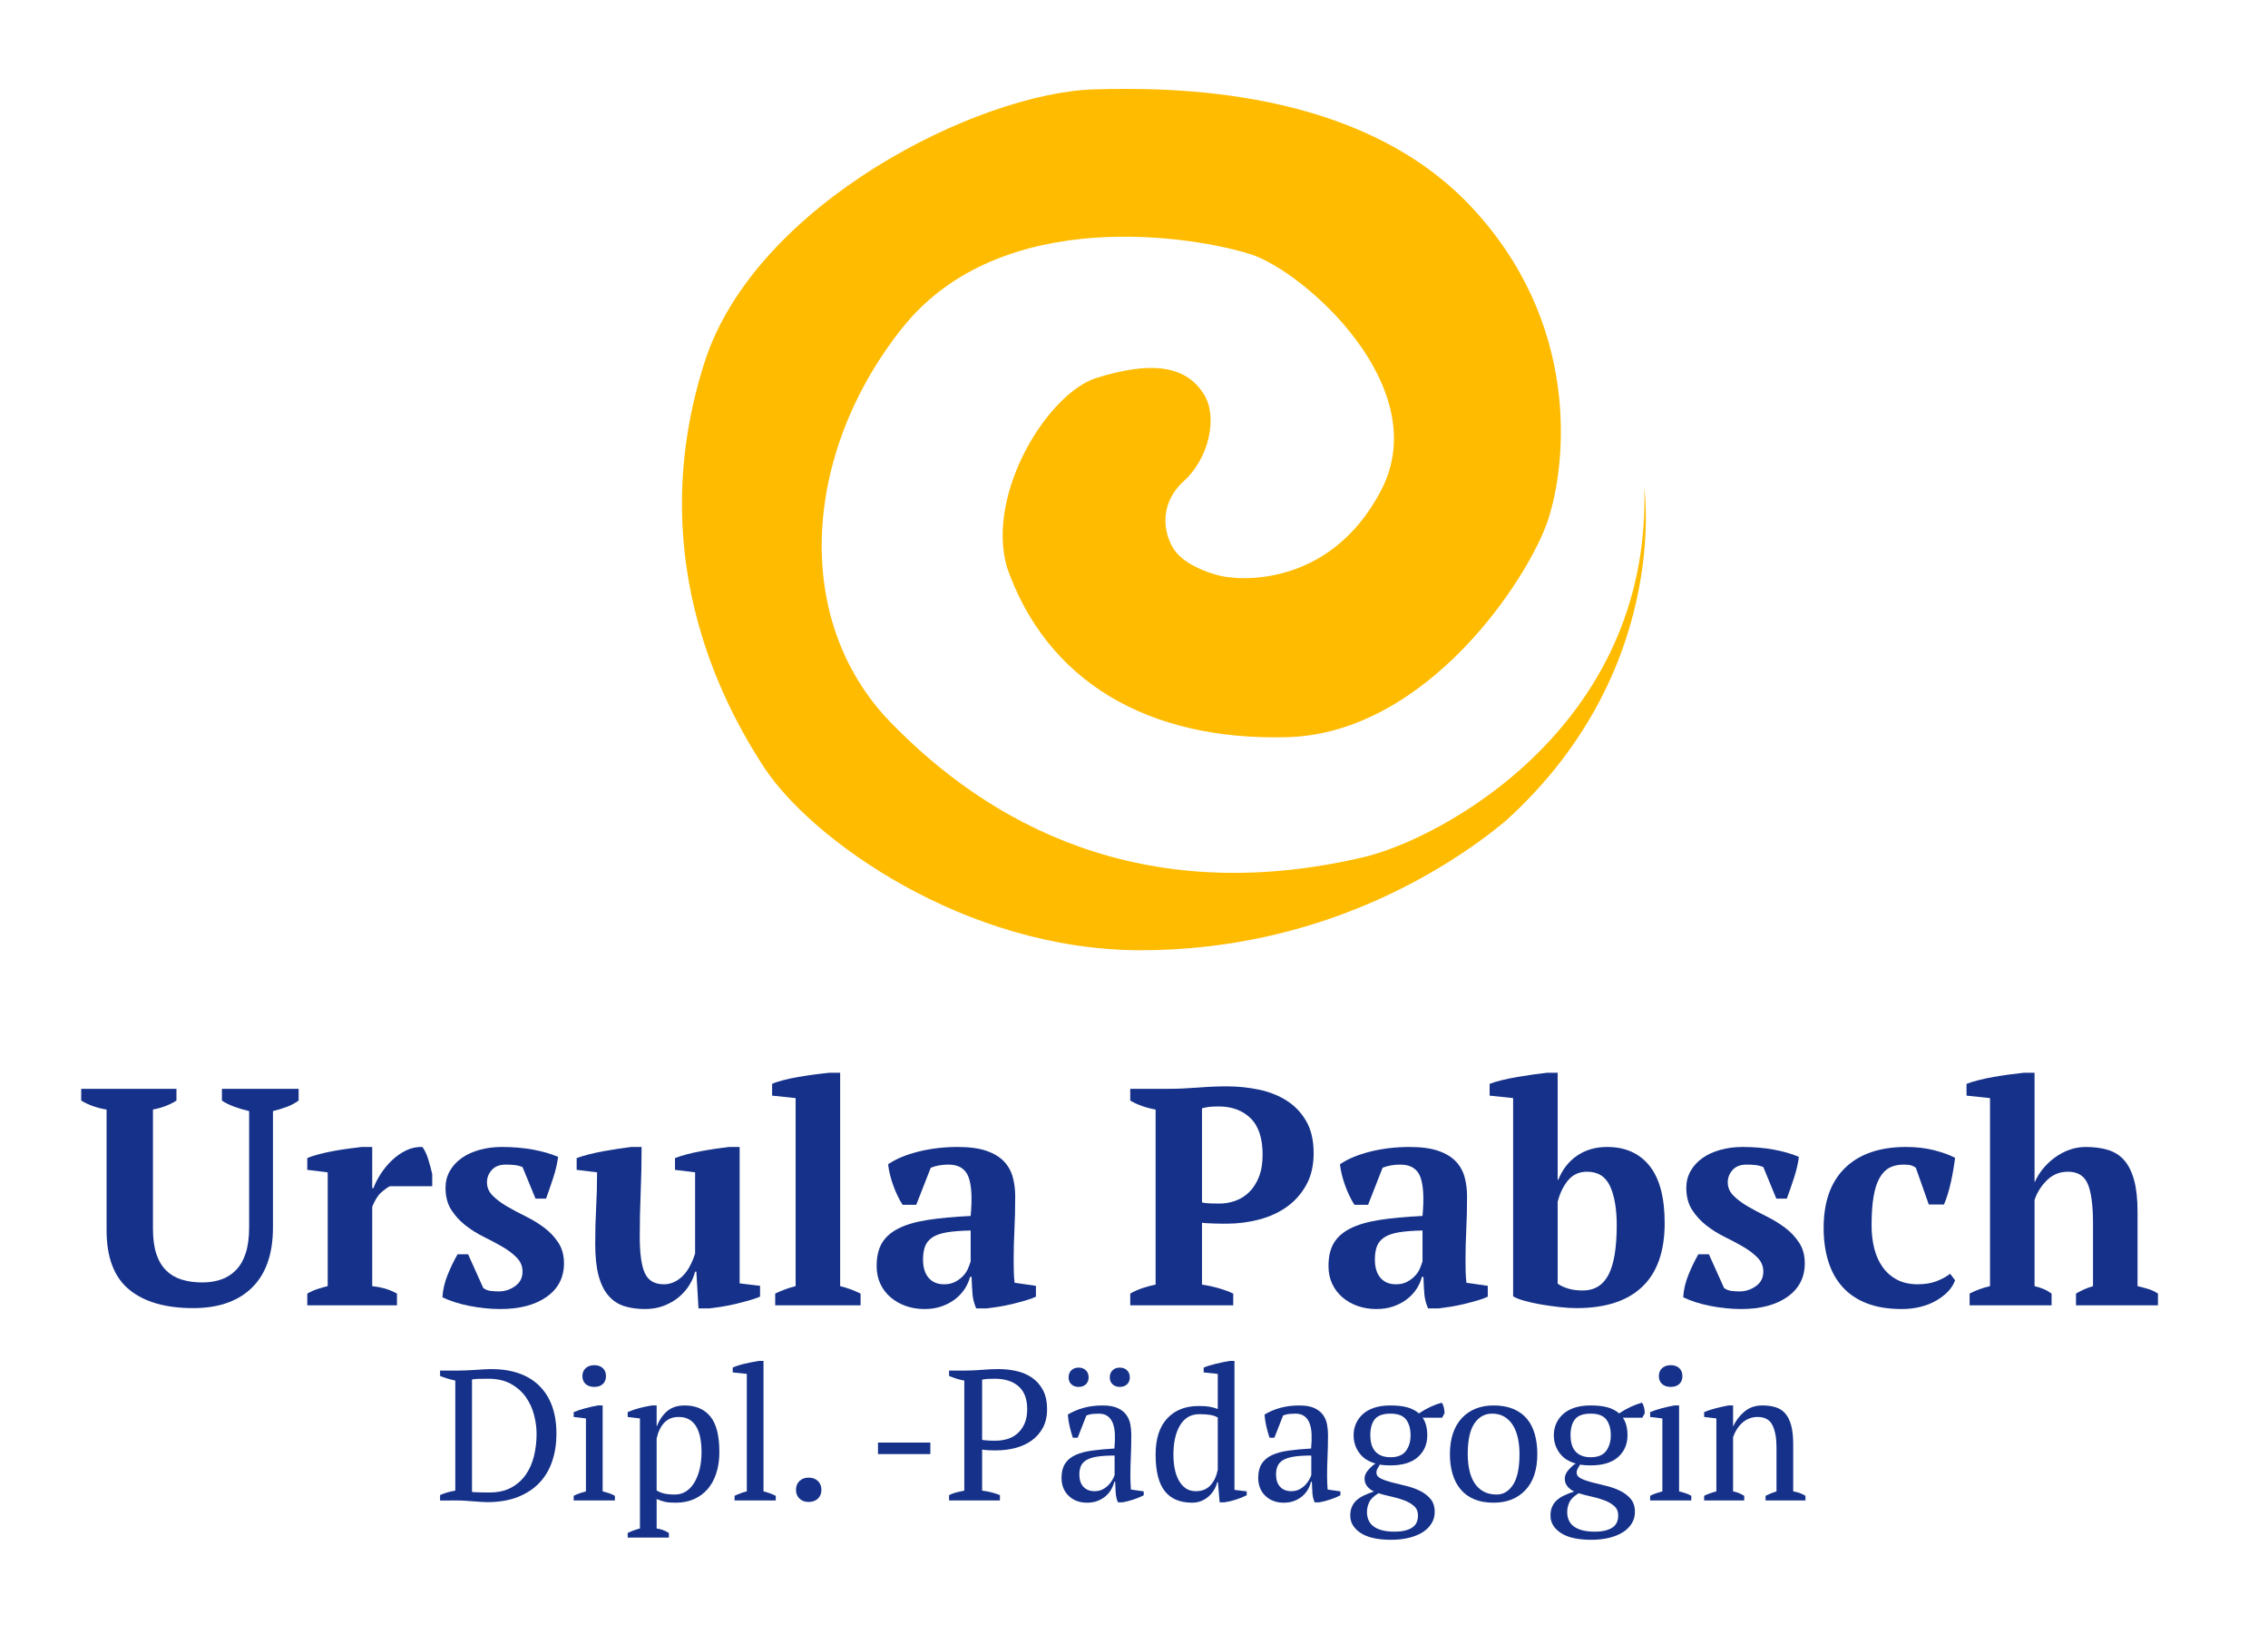 <?xml version="1.0" encoding="utf-8"?>
<!-- Generator: Adobe Illustrator 16.0.0, SVG Export Plug-In . SVG Version: 6.00 Build 0)  -->
<!DOCTYPE svg PUBLIC "-//W3C//DTD SVG 1.1//EN" "http://www.w3.org/Graphics/SVG/1.1/DTD/svg11.dtd">
<svg version="1.1" id="Ebene_1" xmlns="http://www.w3.org/2000/svg" xmlns:xlink="http://www.w3.org/1999/xlink" x="0px" y="0px"
	 width="220px" height="158.5px" viewBox="0 0 220 158.5" enable-background="new 0 0 220 158.5" xml:space="preserve">
<g>
	<path fill="#153189" d="M7.877,105.609h9.24v1.14c-0.66,0.42-1.42,0.71-2.28,0.87v11.55c0,0.98,0.11,1.8,0.33,2.46
		c0.22,0.66,0.54,1.195,0.96,1.605c0.42,0.41,0.925,0.705,1.515,0.885c0.589,0.18,1.255,0.27,1.995,0.27
		c0.66,0,1.265-0.094,1.815-0.285c0.55-0.19,1.03-0.495,1.44-0.915c0.41-0.42,0.725-0.97,0.945-1.65c0.22-0.68,0.33-1.52,0.33-2.52
		v-11.25c-0.46-0.1-0.935-0.24-1.425-0.42c-0.491-0.18-0.896-0.38-1.215-0.6v-1.14h7.44v1.14c-0.36,0.26-0.76,0.47-1.2,0.63
		c-0.44,0.16-0.87,0.29-1.29,0.39v11.28c0,2.561-0.675,4.505-2.025,5.835c-1.35,1.331-3.255,1.995-5.715,1.995
		c-2.68,0-4.75-0.6-6.21-1.8c-1.46-1.2-2.19-3.12-2.19-5.76v-11.7c-0.4-0.06-0.82-0.165-1.26-0.315c-0.44-0.15-0.84-0.334-1.2-0.555
		V105.609z"/>
	<path fill="#153189" d="M37.817,115.059c-0.24,0.12-0.521,0.321-0.84,0.602s-0.61,0.742-0.87,1.384v7.703
		c0.399,0.04,0.799,0.115,1.2,0.226c0.4,0.11,0.8,0.276,1.2,0.496v1.14h-8.7v-1.14c0.36-0.201,0.7-0.352,1.02-0.452
		c0.32-0.101,0.64-0.191,0.96-0.272V113.71l-1.98-0.242v-1.14c0.32-0.14,0.715-0.27,1.185-0.39c0.47-0.12,0.955-0.225,1.455-0.315
		c0.5-0.09,0.985-0.165,1.455-0.225c0.47-0.06,0.865-0.11,1.185-0.15h1.02v3.99h0.12c0.16-0.439,0.395-0.9,0.705-1.38
		s0.675-0.92,1.095-1.32s0.88-0.72,1.38-0.96c0.5-0.24,1.02-0.35,1.56-0.33c0.22,0.28,0.41,0.675,0.57,1.185
		c0.16,0.51,0.29,0.995,0.39,1.455v1.17H37.817z"/>
	<path fill="#153189" d="M50.687,123.339c0-0.52-0.185-0.97-0.555-1.35c-0.37-0.379-0.83-0.729-1.38-1.05
		c-0.55-0.32-1.15-0.64-1.8-0.96s-1.25-0.695-1.8-1.125c-0.55-0.43-1.01-0.935-1.38-1.515c-0.371-0.58-0.555-1.29-0.555-2.13
		c0-0.6,0.14-1.145,0.42-1.635c0.28-0.49,0.66-0.904,1.14-1.245c0.48-0.34,1.055-0.605,1.725-0.795
		c0.67-0.189,1.395-0.285,2.175-0.285c1.08,0,2.085,0.085,3.015,0.255s1.745,0.405,2.445,0.705c-0.08,0.64-0.24,1.325-0.48,2.055
		c-0.24,0.73-0.47,1.395-0.69,1.995h-1.02l-1.26-3.06c-0.24-0.1-0.49-0.165-0.75-0.195c-0.26-0.03-0.55-0.045-0.87-0.045
		c-0.6,0-1.055,0.175-1.365,0.525c-0.31,0.35-0.465,0.745-0.465,1.185c0,0.5,0.185,0.935,0.555,1.305
		c0.37,0.37,0.83,0.715,1.38,1.035c0.55,0.32,1.15,0.641,1.8,0.96c0.65,0.32,1.25,0.686,1.8,1.095c0.55,0.41,1.01,0.895,1.38,1.455
		c0.37,0.56,0.555,1.23,0.555,2.01c0,1.38-0.561,2.465-1.68,3.255c-1.12,0.791-2.62,1.185-4.5,1.185c-0.96,0-1.95-0.1-2.97-0.3
		c-1.02-0.2-1.9-0.48-2.64-0.84c0.04-0.72,0.21-1.45,0.51-2.19c0.3-0.739,0.62-1.399,0.96-1.98h1.02l1.47,3.27
		c0.22,0.161,0.465,0.255,0.735,0.285s0.525,0.045,0.765,0.045c0.58,0,1.11-0.169,1.59-0.51
		C50.447,124.409,50.687,123.939,50.687,123.339z"/>
	<path fill="#153189" d="M57.737,120.655c0-1.263,0.03-2.435,0.09-3.518c0.06-1.082,0.09-2.225,0.09-3.428l-1.98-0.241v-1.14
		c0.32-0.12,0.715-0.24,1.185-0.36c0.47-0.12,0.955-0.225,1.455-0.315c0.5-0.09,0.985-0.169,1.455-0.24
		c0.47-0.07,0.865-0.125,1.185-0.165h1.02c0,1.5-0.03,2.975-0.09,4.425c-0.06,1.45-0.09,2.875-0.09,4.275
		c0,1.64,0.165,2.82,0.495,3.54c0.33,0.72,0.945,1.08,1.845,1.08c0.62,0,1.195-0.235,1.725-0.707
		c0.53-0.471,0.964-1.228,1.305-2.271v-7.881l-1.95-0.241v-1.14c0.3-0.12,0.675-0.24,1.125-0.36c0.45-0.12,0.919-0.225,1.41-0.315
		s0.975-0.169,1.455-0.24c0.48-0.07,0.9-0.125,1.26-0.165h1.02v13.23l1.98,0.24v1.05c-0.28,0.12-0.63,0.24-1.05,0.36
		c-0.42,0.12-0.86,0.235-1.32,0.345c-0.46,0.11-0.915,0.199-1.365,0.27c-0.45,0.07-0.855,0.125-1.215,0.165h-1.02l-0.21-3.57h-0.12
		c-0.1,0.42-0.28,0.845-0.54,1.275c-0.26,0.431-0.595,0.82-1.005,1.17c-0.41,0.351-0.895,0.635-1.455,0.855
		c-0.56,0.22-1.18,0.33-1.86,0.33c-0.76,0-1.435-0.096-2.025-0.285c-0.59-0.19-1.095-0.526-1.515-1.007s-0.74-1.127-0.96-1.939
		C57.847,122.925,57.737,121.898,57.737,120.655z"/>
	<path fill="#153189" d="M83.477,126.609h-8.28v-1.14c0.66-0.32,1.32-0.562,1.98-0.722V106.51l-2.28-0.241v-1.14
		c0.26-0.12,0.62-0.24,1.08-0.36c0.46-0.12,0.955-0.225,1.485-0.315c0.53-0.09,1.06-0.17,1.59-0.24
		c0.529-0.07,1.005-0.125,1.425-0.165h1.02v20.699c0.66,0.16,1.32,0.401,1.98,0.721V126.609z"/>
	<path fill="#153189" d="M98.326,122.259c0,0.44,0.004,0.82,0.015,1.14c0.01,0.32,0.035,0.66,0.075,1.02l2.07,0.3v1.05
		c-0.24,0.12-0.565,0.24-0.975,0.36c-0.41,0.12-0.84,0.235-1.29,0.345c-0.45,0.11-0.896,0.199-1.335,0.27
		c-0.44,0.07-0.83,0.125-1.17,0.165h-1.02c-0.2-0.459-0.32-0.919-0.36-1.38c-0.04-0.46-0.07-1.02-0.09-1.68h-0.15
		c-0.101,0.4-0.27,0.785-0.51,1.155c-0.24,0.37-0.545,0.7-0.915,0.99c-0.37,0.291-0.805,0.525-1.305,0.705
		c-0.5,0.18-1.061,0.27-1.68,0.27c-0.66,0-1.271-0.1-1.83-0.3c-0.56-0.2-1.05-0.48-1.47-0.84c-0.42-0.36-0.75-0.795-0.99-1.305
		c-0.24-0.51-0.36-1.085-0.36-1.725c0-0.9,0.169-1.64,0.51-2.22c0.34-0.58,0.875-1.055,1.605-1.425c0.73-0.37,1.67-0.645,2.82-0.825
		c1.15-0.18,2.545-0.31,4.185-0.39c0.16-1.72,0.09-2.98-0.21-3.78c-0.3-0.799-0.95-1.2-1.95-1.2c-0.62,0-1.19,0.1-1.71,0.3
		l-1.41,3.6h-1.32c-0.16-0.24-0.315-0.515-0.465-0.825c-0.15-0.31-0.291-0.64-0.42-0.99c-0.13-0.35-0.24-0.705-0.33-1.065
		c-0.09-0.36-0.155-0.71-0.195-1.05c0.76-0.52,1.74-0.93,2.94-1.23c1.2-0.3,2.47-0.45,3.81-0.45c1.14,0,2.07,0.125,2.79,0.375
		c0.72,0.25,1.285,0.59,1.695,1.02c0.41,0.43,0.695,0.935,0.855,1.515c0.16,0.581,0.24,1.2,0.24,1.86c0,1.2-0.025,2.285-0.075,3.255
		C98.351,120.244,98.326,121.239,98.326,122.259z M91.576,124.569c0.42,0,0.78-0.08,1.08-0.24c0.3-0.16,0.555-0.35,0.765-0.57
		c0.21-0.22,0.37-0.46,0.48-0.72s0.195-0.49,0.255-0.69v-3c-0.94,0.02-1.71,0.08-2.31,0.18c-0.6,0.101-1.07,0.266-1.41,0.495
		c-0.34,0.23-0.575,0.521-0.705,0.87c-0.13,0.35-0.195,0.775-0.195,1.275c0,0.76,0.18,1.35,0.54,1.77S90.936,124.569,91.576,124.569
		z"/>
	<path fill="#153189" d="M116.596,124.599c0.54,0.08,1.075,0.195,1.605,0.345c0.53,0.15,1.005,0.325,1.425,0.525v1.14h-9.99v-1.14
		c0.379-0.22,0.785-0.4,1.215-0.54c0.43-0.14,0.845-0.25,1.245-0.33v-16.98c-0.46-0.08-0.9-0.195-1.32-0.345
		c-0.42-0.15-0.8-0.325-1.14-0.525v-1.14h3.78c0.8,0,1.715-0.04,2.745-0.12c1.03-0.08,1.975-0.12,2.835-0.12
		c1.06,0,2.095,0.105,3.105,0.315c1.01,0.21,1.91,0.565,2.7,1.065c0.79,0.5,1.425,1.165,1.905,1.995
		c0.48,0.831,0.72,1.865,0.72,3.105c0,1.18-0.235,2.2-0.705,3.06c-0.47,0.86-1.095,1.57-1.875,2.13c-0.78,0.56-1.68,0.975-2.7,1.245
		s-2.07,0.405-3.15,0.405c-0.1,0-0.26,0-0.48,0c-0.22,0-0.455-0.005-0.705-0.015c-0.25-0.01-0.49-0.02-0.72-0.03
		c-0.23-0.01-0.396-0.025-0.495-0.045V124.599z M118.216,107.319c-0.4,0-0.715,0.015-0.945,0.045
		c-0.23,0.03-0.455,0.075-0.675,0.135v9.12c0.18,0.06,0.45,0.095,0.81,0.105c0.36,0.01,0.649,0.015,0.87,0.015
		c0.54,0,1.06-0.09,1.56-0.27c0.5-0.18,0.945-0.459,1.335-0.84c0.39-0.38,0.705-0.87,0.945-1.47c0.24-0.6,0.36-1.32,0.36-2.16
		c0-1.6-0.39-2.78-1.17-3.54C120.526,107.699,119.495,107.319,118.216,107.319z"/>
	<path fill="#153189" d="M142.156,122.259c0,0.44,0.004,0.82,0.015,1.14c0.01,0.32,0.035,0.66,0.075,1.02l2.07,0.3v1.05
		c-0.24,0.12-0.565,0.24-0.975,0.36c-0.41,0.12-0.84,0.235-1.29,0.345c-0.45,0.11-0.896,0.199-1.335,0.27
		c-0.44,0.07-0.83,0.125-1.17,0.165h-1.02c-0.2-0.459-0.32-0.919-0.36-1.38c-0.04-0.46-0.07-1.02-0.09-1.68h-0.15
		c-0.101,0.4-0.27,0.785-0.51,1.155c-0.24,0.37-0.545,0.7-0.915,0.99c-0.37,0.291-0.805,0.525-1.305,0.705
		c-0.5,0.18-1.061,0.27-1.68,0.27c-0.66,0-1.271-0.1-1.83-0.3c-0.56-0.2-1.05-0.48-1.47-0.84c-0.42-0.36-0.75-0.795-0.99-1.305
		c-0.24-0.51-0.36-1.085-0.36-1.725c0-0.9,0.169-1.64,0.51-2.22c0.34-0.58,0.875-1.055,1.605-1.425c0.73-0.37,1.67-0.645,2.82-0.825
		c1.15-0.18,2.545-0.31,4.185-0.39c0.16-1.72,0.09-2.98-0.21-3.78c-0.3-0.799-0.95-1.2-1.95-1.2c-0.62,0-1.19,0.1-1.71,0.3
		l-1.41,3.6h-1.32c-0.16-0.24-0.315-0.515-0.465-0.825c-0.15-0.31-0.291-0.64-0.42-0.99c-0.13-0.35-0.24-0.705-0.33-1.065
		c-0.09-0.36-0.155-0.71-0.195-1.05c0.76-0.52,1.74-0.93,2.94-1.23c1.2-0.3,2.47-0.45,3.81-0.45c1.14,0,2.07,0.125,2.79,0.375
		c0.72,0.25,1.285,0.59,1.695,1.02c0.41,0.43,0.695,0.935,0.855,1.515c0.16,0.581,0.24,1.2,0.24,1.86c0,1.2-0.025,2.285-0.075,3.255
		C142.181,120.244,142.156,121.239,142.156,122.259z M135.406,124.569c0.42,0,0.78-0.08,1.08-0.24c0.3-0.16,0.555-0.35,0.765-0.57
		c0.21-0.22,0.37-0.46,0.48-0.72s0.195-0.49,0.255-0.69v-3c-0.94,0.02-1.71,0.08-2.31,0.18c-0.6,0.101-1.07,0.266-1.41,0.495
		c-0.34,0.23-0.575,0.521-0.705,0.87c-0.13,0.35-0.195,0.775-0.195,1.275c0,0.76,0.18,1.35,0.54,1.77
		S134.766,124.569,135.406,124.569z"/>
	<path fill="#153189" d="M146.776,106.509l-2.28-0.24v-1.14c0.3-0.12,0.695-0.24,1.185-0.36c0.49-0.12,1-0.225,1.53-0.315
		c0.53-0.09,1.05-0.17,1.56-0.24c0.51-0.07,0.945-0.125,1.305-0.165h1.02v10.38h0.06c0.4-1,1.01-1.78,1.83-2.34
		c0.82-0.56,1.79-0.84,2.91-0.84c1.76,0,3.13,0.61,4.11,1.83c0.979,1.22,1.47,3.07,1.47,5.55c0,2.74-0.725,4.8-2.175,6.18
		c-1.451,1.38-3.575,2.07-6.375,2.07c-0.5,0-1.061-0.035-1.68-0.105c-0.62-0.071-1.22-0.156-1.8-0.255
		c-0.581-0.101-1.115-0.22-1.605-0.361c-0.491-0.14-0.845-0.28-1.065-0.421V106.509z M153.946,113.649
		c-0.76,0-1.37,0.275-1.83,0.825c-0.46,0.55-0.8,1.245-1.02,2.085v7.95c0.28,0.2,0.625,0.36,1.035,0.48
		c0.41,0.12,0.875,0.18,1.395,0.18c1.14,0,1.975-0.51,2.505-1.53c0.53-1.02,0.795-2.62,0.795-4.8c0-1.58-0.215-2.84-0.645-3.78
		C155.751,114.119,155.006,113.649,153.946,113.649z"/>
	<path fill="#153189" d="M171.046,123.339c0-0.52-0.185-0.97-0.555-1.35c-0.37-0.379-0.83-0.729-1.38-1.05
		c-0.55-0.32-1.15-0.64-1.8-0.96s-1.25-0.695-1.8-1.125c-0.55-0.43-1.01-0.935-1.38-1.515c-0.371-0.58-0.555-1.29-0.555-2.13
		c0-0.6,0.14-1.145,0.42-1.635c0.28-0.49,0.66-0.904,1.14-1.245c0.48-0.34,1.055-0.605,1.725-0.795
		c0.67-0.189,1.395-0.285,2.175-0.285c1.08,0,2.085,0.085,3.015,0.255s1.745,0.405,2.445,0.705c-0.08,0.64-0.24,1.325-0.48,2.055
		c-0.24,0.73-0.47,1.395-0.69,1.995h-1.02l-1.26-3.06c-0.24-0.1-0.49-0.165-0.75-0.195c-0.26-0.03-0.55-0.045-0.87-0.045
		c-0.6,0-1.055,0.175-1.365,0.525c-0.31,0.35-0.465,0.745-0.465,1.185c0,0.5,0.185,0.935,0.555,1.305
		c0.37,0.37,0.83,0.715,1.38,1.035c0.55,0.32,1.15,0.641,1.8,0.96c0.65,0.32,1.25,0.686,1.8,1.095c0.55,0.41,1.01,0.895,1.38,1.455
		c0.37,0.56,0.555,1.23,0.555,2.01c0,1.38-0.561,2.465-1.68,3.255c-1.12,0.791-2.62,1.185-4.5,1.185c-0.96,0-1.95-0.1-2.97-0.3
		c-1.02-0.2-1.9-0.48-2.64-0.84c0.04-0.72,0.21-1.45,0.51-2.19c0.3-0.739,0.62-1.399,0.96-1.98h1.02l1.47,3.27
		c0.22,0.161,0.465,0.255,0.735,0.285s0.525,0.045,0.765,0.045c0.58,0,1.11-0.169,1.59-0.51
		C170.806,124.409,171.046,123.939,171.046,123.339z"/>
	<path fill="#153189" d="M189.646,124.179c-0.14,0.4-0.371,0.765-0.69,1.095c-0.32,0.33-0.705,0.625-1.155,0.885
		c-0.45,0.26-0.96,0.46-1.53,0.6c-0.57,0.14-1.166,0.21-1.785,0.21c-1.32,0-2.456-0.185-3.405-0.555
		c-0.95-0.37-1.735-0.9-2.355-1.59s-1.08-1.52-1.38-2.49c-0.3-0.97-0.45-2.045-0.45-3.225c0-2.54,0.694-4.485,2.085-5.835
		c1.39-1.35,3.365-2.025,5.925-2.025c0.98,0,1.88,0.105,2.7,0.315c0.82,0.21,1.5,0.455,2.04,0.735
		c-0.041,0.34-0.095,0.715-0.165,1.125c-0.07,0.41-0.15,0.82-0.24,1.23c-0.09,0.41-0.195,0.81-0.315,1.2
		c-0.12,0.39-0.24,0.715-0.36,0.975h-1.47l-1.26-3.57c-0.14-0.1-0.29-0.175-0.45-0.225c-0.16-0.049-0.4-0.075-0.72-0.075
		c-0.521,0-0.971,0.095-1.35,0.285c-0.38,0.19-0.705,0.516-0.975,0.975c-0.27,0.46-0.47,1.07-0.6,1.83
		c-0.13,0.76-0.195,1.7-0.195,2.82c0,0.82,0.09,1.575,0.27,2.265c0.18,0.69,0.455,1.29,0.825,1.8c0.37,0.51,0.835,0.91,1.395,1.2
		c0.56,0.29,1.22,0.435,1.98,0.435c0.7,0,1.31-0.1,1.83-0.3c0.52-0.2,0.96-0.44,1.32-0.72L189.646,124.179z"/>
	<path fill="#153189" d="M209.326,126.609h-7.95v-1.14c0.24-0.14,0.49-0.271,0.75-0.391c0.26-0.12,0.56-0.231,0.9-0.331v-6.076
		c0-1.724-0.165-2.992-0.495-3.804s-0.975-1.218-1.935-1.218c-0.8,0-1.48,0.276-2.04,0.827s-0.96,1.188-1.2,1.91v8.361
		c0.319,0.081,0.604,0.17,0.855,0.271c0.25,0.1,0.515,0.25,0.795,0.451v1.14h-7.95v-1.14c0.62-0.32,1.28-0.562,1.98-0.722V106.51
		l-2.28-0.241v-1.14c0.3-0.12,0.685-0.24,1.155-0.36c0.47-0.12,0.965-0.225,1.485-0.315c0.52-0.09,1.04-0.17,1.56-0.24
		c0.52-0.07,0.979-0.125,1.38-0.165h1.02v10.59h0.03c0.2-0.459,0.47-0.895,0.81-1.305c0.34-0.41,0.725-0.77,1.155-1.08
		c0.43-0.31,0.895-0.555,1.395-0.735c0.5-0.18,1.03-0.27,1.59-0.27c0.8,0,1.515,0.096,2.145,0.286
		c0.63,0.19,1.155,0.526,1.575,1.007c0.42,0.481,0.74,1.127,0.96,1.939s0.33,1.839,0.33,3.081v7.186c0.34,0.08,0.68,0.17,1.02,0.271
		c0.34,0.1,0.66,0.25,0.96,0.451V126.609z"/>
</g>
<g>
	<path fill="#153189" d="M42.689,145.536v-0.522c0.42-0.191,0.912-0.335,1.476-0.432v-10.674c-0.276-0.06-0.54-0.129-0.792-0.207
		s-0.48-0.159-0.684-0.243v-0.521h1.836c0.204,0,0.444-0.006,0.72-0.019c0.276-0.012,0.561-0.026,0.855-0.045
		c0.294-0.018,0.576-0.036,0.846-0.054c0.27-0.019,0.495-0.027,0.675-0.027c2.04,0,3.609,0.546,4.707,1.638
		c1.098,1.093,1.647,2.641,1.647,4.645c0,0.948-0.135,1.827-0.405,2.637c-0.27,0.811-0.681,1.51-1.233,2.098
		c-0.552,0.588-1.251,1.05-2.097,1.386c-0.846,0.336-1.845,0.504-2.997,0.504c-0.18,0-0.384-0.009-0.612-0.027
		c-0.228-0.018-0.468-0.036-0.72-0.054s-0.507-0.036-0.765-0.054c-0.258-0.019-0.501-0.027-0.729-0.027H42.689z M47.369,133.729
		c-0.312,0-0.612,0.003-0.9,0.009c-0.288,0.006-0.516,0.026-0.684,0.062v10.908c0.06,0.013,0.168,0.021,0.324,0.027
		s0.324,0.012,0.504,0.018c0.18,0.007,0.351,0.009,0.513,0.009s0.279,0,0.351,0c0.828,0,1.53-0.155,2.106-0.468
		c0.576-0.312,1.047-0.729,1.413-1.251c0.366-0.521,0.633-1.125,0.801-1.809c0.168-0.685,0.252-1.404,0.252-2.16
		c0-0.588-0.081-1.197-0.243-1.827c-0.162-0.63-0.426-1.206-0.792-1.728c-0.366-0.522-0.849-0.951-1.449-1.287
		S48.233,133.729,47.369,133.729z"/>
	<path fill="#153189" d="M59.645,145.536h-3.996v-0.45c0.18-0.096,0.366-0.177,0.558-0.243c0.192-0.065,0.402-0.129,0.63-0.188
		v-7.074l-1.188-0.144v-0.469c0.348-0.144,0.726-0.27,1.134-0.378c0.408-0.107,0.816-0.197,1.224-0.27h0.45v8.334
		c0.24,0.06,0.456,0.123,0.648,0.188c0.192,0.066,0.372,0.147,0.54,0.243V145.536z M56.495,133.477c0-0.324,0.105-0.582,0.315-0.774
		c0.21-0.191,0.489-0.288,0.837-0.288s0.624,0.097,0.828,0.288c0.204,0.192,0.306,0.45,0.306,0.774c0,0.323-0.102,0.579-0.306,0.765
		c-0.204,0.187-0.48,0.279-0.828,0.279s-0.627-0.093-0.837-0.279C56.6,134.056,56.495,133.8,56.495,133.477z"/>
	<path fill="#153189" d="M64.883,149.136h-3.996v-0.449c0.408-0.192,0.804-0.337,1.188-0.433V137.58l-1.188-0.144v-0.469
		c0.384-0.168,0.777-0.303,1.179-0.404c0.402-0.103,0.795-0.184,1.179-0.243h0.45v2.016h0.018c0.24-0.611,0.576-1.101,1.008-1.467
		s0.996-0.549,1.692-0.549c1.068,0,1.896,0.354,2.484,1.062s0.882,1.86,0.882,3.456c0,0.756-0.099,1.44-0.297,2.052
		c-0.198,0.612-0.48,1.129-0.846,1.549c-0.366,0.42-0.81,0.744-1.332,0.972s-1.101,0.342-1.737,0.342
		c-0.444,0-0.792-0.026-1.044-0.081c-0.252-0.054-0.528-0.146-0.828-0.278v2.861c0.191,0.024,0.384,0.069,0.576,0.135
		c0.192,0.066,0.396,0.165,0.612,0.298V149.136z M65.836,137.437c-0.588,0-1.056,0.186-1.404,0.558s-0.594,0.882-0.738,1.53v5.04
		c0.216,0.132,0.459,0.23,0.729,0.297c0.27,0.065,0.621,0.099,1.053,0.099c0.396,0,0.753-0.102,1.071-0.306
		c0.317-0.204,0.587-0.492,0.81-0.864s0.393-0.807,0.513-1.305c0.12-0.498,0.18-1.047,0.18-1.647c0-0.491-0.039-0.944-0.117-1.358
		s-0.204-0.774-0.378-1.08c-0.174-0.307-0.402-0.543-0.684-0.711C66.589,137.521,66.245,137.437,65.836,137.437z"/>
	<path fill="#153189" d="M75.25,145.536h-3.996v-0.45c0.396-0.191,0.792-0.336,1.188-0.432V133.26l-1.368-0.144v-0.468
		c0.312-0.145,0.702-0.271,1.17-0.378c0.468-0.108,0.924-0.198,1.368-0.271h0.45v12.654c0.396,0.096,0.792,0.24,1.188,0.432V145.536
		z"/>
	<path fill="#153189" d="M77.212,144.51c0-0.359,0.114-0.647,0.342-0.863c0.228-0.217,0.522-0.324,0.882-0.324
		c0.372,0,0.672,0.107,0.9,0.324c0.228,0.216,0.342,0.504,0.342,0.863c0,0.349-0.114,0.63-0.342,0.847
		c-0.228,0.216-0.528,0.323-0.9,0.323c-0.36,0-0.654-0.107-0.882-0.323C77.327,145.14,77.212,144.858,77.212,144.51z"/>
	<path fill="#153189" d="M85.168,139.92h5.076v1.116h-5.076V139.92z"/>
	<path fill="#153189" d="M95.267,144.582c0.324,0.036,0.63,0.093,0.918,0.171s0.558,0.165,0.81,0.261v0.522h-4.932v-0.522
		c0.24-0.119,0.486-0.209,0.738-0.27c0.252-0.06,0.498-0.114,0.738-0.162v-10.674c-0.276-0.048-0.534-0.111-0.774-0.189
		c-0.24-0.077-0.474-0.164-0.702-0.261v-0.521h1.62c0.479,0,1.002-0.024,1.566-0.072s1.104-0.072,1.62-0.072
		c0.588,0,1.164,0.063,1.728,0.189c0.564,0.126,1.064,0.339,1.503,0.639c0.438,0.3,0.792,0.699,1.062,1.197s0.405,1.119,0.405,1.862
		c0,0.709-0.138,1.314-0.414,1.818s-0.645,0.918-1.107,1.242s-0.987,0.561-1.575,0.711c-0.588,0.15-1.194,0.225-1.818,0.225
		c-0.06,0-0.153,0-0.279,0s-0.261-0.003-0.405-0.009c-0.144-0.006-0.282-0.015-0.414-0.027c-0.132-0.012-0.228-0.023-0.288-0.035
		V144.582z M96.491,133.729c-0.288,0-0.522,0.006-0.702,0.018s-0.354,0.036-0.522,0.072v5.832c0.06,0.024,0.147,0.039,0.261,0.045
		c0.114,0.006,0.234,0.015,0.36,0.026c0.126,0.013,0.249,0.019,0.369,0.019s0.216,0,0.288,0c0.42,0,0.816-0.057,1.188-0.171
		s0.699-0.297,0.981-0.549s0.507-0.57,0.675-0.954c0.168-0.384,0.252-0.847,0.252-1.387c0-0.983-0.279-1.722-0.837-2.214
		C98.246,133.975,97.474,133.729,96.491,133.729z"/>
	<path fill="#153189" d="M109.648,143.178c0,0.265,0.006,0.492,0.018,0.685c0.012,0.192,0.024,0.396,0.036,0.612l1.242,0.18v0.378
		c-0.3,0.156-0.633,0.294-0.999,0.414c-0.366,0.12-0.717,0.21-1.053,0.27h-0.45c-0.12-0.275-0.192-0.578-0.216-0.908
		c-0.024-0.33-0.042-0.693-0.054-1.09h-0.09c-0.048,0.24-0.141,0.483-0.279,0.729c-0.138,0.246-0.318,0.465-0.54,0.657
		c-0.222,0.191-0.483,0.348-0.783,0.468s-0.642,0.18-1.026,0.18c-0.732,0-1.329-0.222-1.791-0.666
		c-0.462-0.443-0.693-1.025-0.693-1.746c0-0.552,0.111-1.005,0.333-1.358c0.222-0.354,0.549-0.633,0.981-0.837
		s0.966-0.352,1.602-0.441c0.636-0.09,1.374-0.159,2.214-0.207c0.048-0.516,0.063-0.981,0.045-1.395
		c-0.018-0.414-0.084-0.769-0.198-1.062c-0.114-0.294-0.282-0.521-0.504-0.684s-0.513-0.243-0.873-0.243
		c-0.168,0-0.357,0.009-0.567,0.026c-0.21,0.019-0.417,0.069-0.621,0.153l-0.846,2.16h-0.468c-0.12-0.36-0.225-0.731-0.315-1.116
		c-0.09-0.384-0.147-0.762-0.171-1.134c0.456-0.276,0.963-0.492,1.521-0.648c0.558-0.155,1.179-0.233,1.863-0.233
		c0.612,0,1.101,0.087,1.467,0.261c0.366,0.174,0.645,0.399,0.837,0.675c0.192,0.276,0.318,0.582,0.378,0.918s0.09,0.673,0.09,1.009
		c0,0.72-0.016,1.412-0.045,2.078S109.648,142.566,109.648,143.178z M103.655,133.603c0-0.288,0.09-0.52,0.27-0.693
		c0.18-0.174,0.414-0.261,0.702-0.261s0.522,0.087,0.702,0.261s0.27,0.405,0.27,0.693c0,0.275-0.09,0.498-0.27,0.666
		s-0.414,0.252-0.702,0.252s-0.522-0.084-0.702-0.252C103.745,134.101,103.655,133.878,103.655,133.603z M106.174,144.636
		c0.3,0,0.564-0.06,0.792-0.18c0.228-0.12,0.419-0.264,0.576-0.432c0.156-0.168,0.282-0.339,0.378-0.514
		c0.096-0.174,0.162-0.32,0.198-0.44v-1.891c-0.696,0-1.266,0.036-1.71,0.108c-0.444,0.072-0.792,0.187-1.044,0.342
		c-0.252,0.156-0.426,0.352-0.522,0.585c-0.096,0.234-0.144,0.502-0.144,0.802c0,0.516,0.132,0.915,0.396,1.196
		C105.358,144.495,105.718,144.636,106.174,144.636z M107.65,133.603c0-0.288,0.09-0.52,0.27-0.693
		c0.18-0.174,0.414-0.261,0.702-0.261s0.522,0.087,0.702,0.261c0.18,0.174,0.27,0.405,0.27,0.693c0,0.275-0.09,0.498-0.27,0.666
		c-0.18,0.168-0.414,0.252-0.702,0.252s-0.522-0.084-0.702-0.252C107.741,134.101,107.65,133.878,107.65,133.603z"/>
	<path fill="#153189" d="M118.072,143.754c-0.06,0.265-0.162,0.517-0.306,0.756c-0.144,0.24-0.321,0.453-0.531,0.64
		c-0.21,0.186-0.45,0.333-0.72,0.44c-0.27,0.108-0.562,0.162-0.873,0.162c-1.188,0-2.076-0.378-2.664-1.134
		c-0.588-0.756-0.882-1.932-0.882-3.528c0-1.535,0.375-2.706,1.125-3.51s1.761-1.206,3.033-1.206c0.444,0,0.792,0.021,1.044,0.063
		s0.528,0.116,0.828,0.225v-3.402l-1.368-0.144v-0.468c0.348-0.145,0.753-0.271,1.215-0.378c0.461-0.108,0.902-0.198,1.323-0.271
		h0.45v12.51l1.188,0.145v0.378c-0.348,0.168-0.708,0.312-1.08,0.432c-0.372,0.12-0.738,0.204-1.098,0.252h-0.45l-0.162-1.962
		H118.072z M116.002,144.636c0.588,0,1.056-0.186,1.404-0.558s0.588-0.876,0.72-1.512v-5.076c-0.204-0.12-0.444-0.204-0.72-0.252
		s-0.63-0.072-1.062-0.072c-0.816,0-1.44,0.357-1.872,1.071c-0.432,0.714-0.648,1.665-0.648,2.853c0,0.492,0.042,0.951,0.126,1.377
		c0.084,0.427,0.216,0.802,0.396,1.125c0.18,0.324,0.405,0.579,0.675,0.766C115.292,144.543,115.618,144.636,116.002,144.636z"/>
	<path fill="#153189" d="M128.728,143.178c0,0.265,0.006,0.492,0.018,0.685c0.012,0.192,0.024,0.396,0.036,0.612l1.242,0.18v0.378
		c-0.3,0.156-0.633,0.294-0.999,0.414c-0.366,0.12-0.717,0.21-1.053,0.27h-0.45c-0.12-0.275-0.192-0.578-0.216-0.908
		c-0.024-0.33-0.042-0.693-0.054-1.09h-0.09c-0.048,0.24-0.141,0.483-0.279,0.729c-0.138,0.246-0.318,0.465-0.54,0.657
		c-0.222,0.191-0.483,0.348-0.783,0.468s-0.642,0.18-1.026,0.18c-0.732,0-1.329-0.222-1.791-0.666
		c-0.462-0.443-0.693-1.025-0.693-1.746c0-0.552,0.111-1.005,0.333-1.358c0.222-0.354,0.549-0.633,0.981-0.837
		s0.966-0.352,1.602-0.441c0.636-0.09,1.374-0.159,2.214-0.207c0.048-0.516,0.063-0.981,0.045-1.395
		c-0.018-0.414-0.084-0.769-0.198-1.062c-0.114-0.294-0.282-0.521-0.504-0.684s-0.513-0.243-0.873-0.243
		c-0.168,0-0.357,0.009-0.567,0.026c-0.21,0.019-0.417,0.069-0.621,0.153l-0.846,2.16h-0.468c-0.12-0.36-0.225-0.731-0.315-1.116
		c-0.09-0.384-0.147-0.762-0.171-1.134c0.456-0.276,0.963-0.492,1.521-0.648c0.558-0.155,1.179-0.233,1.863-0.233
		c0.612,0,1.101,0.087,1.467,0.261c0.366,0.174,0.645,0.399,0.837,0.675c0.192,0.276,0.318,0.582,0.378,0.918s0.09,0.673,0.09,1.009
		c0,0.72-0.016,1.412-0.045,2.078S128.728,142.566,128.728,143.178z M125.254,144.636c0.3,0,0.564-0.06,0.792-0.18
		c0.228-0.12,0.419-0.264,0.576-0.432c0.156-0.168,0.282-0.339,0.378-0.514c0.096-0.174,0.162-0.32,0.198-0.44v-1.891
		c-0.696,0-1.266,0.036-1.71,0.108c-0.444,0.072-0.792,0.187-1.044,0.342c-0.252,0.156-0.426,0.352-0.522,0.585
		c-0.096,0.234-0.144,0.502-0.144,0.802c0,0.516,0.132,0.915,0.396,1.196C124.438,144.495,124.798,144.636,125.254,144.636z"/>
	<path fill="#153189" d="M134.884,136.32c0.648,0,1.194,0.062,1.638,0.188s0.816,0.321,1.116,0.585
		c0.708-0.479,1.446-0.827,2.214-1.044c0.096,0.133,0.165,0.295,0.207,0.486c0.042,0.192,0.063,0.372,0.063,0.54l-0.234,0.432h-1.89
		c0.3,0.433,0.45,1.002,0.45,1.71c0,0.864-0.303,1.566-0.909,2.106s-1.491,0.81-2.655,0.81c-0.228,0-0.414-0.006-0.558-0.018
		s-0.306-0.03-0.486-0.054c-0.06,0.107-0.129,0.228-0.207,0.359c-0.078,0.133-0.117,0.271-0.117,0.414
		c0,0.24,0.138,0.43,0.414,0.567c0.276,0.138,0.621,0.261,1.035,0.369c0.414,0.107,0.864,0.219,1.35,0.333s0.939,0.27,1.359,0.468
		s0.771,0.456,1.053,0.773c0.282,0.318,0.429,0.729,0.441,1.233c0.012,0.432-0.087,0.822-0.297,1.17
		c-0.21,0.348-0.501,0.639-0.873,0.873c-0.372,0.234-0.819,0.414-1.341,0.54c-0.522,0.126-1.095,0.189-1.719,0.189
		c-1.308,0-2.295-0.223-2.961-0.666c-0.666-0.444-0.999-1.003-0.999-1.675c0-0.323,0.051-0.605,0.153-0.846s0.249-0.45,0.441-0.63
		s0.432-0.339,0.72-0.477c0.288-0.139,0.618-0.268,0.99-0.388c-0.264-0.119-0.483-0.284-0.657-0.495
		c-0.174-0.209-0.261-0.465-0.261-0.765c0-0.276,0.117-0.549,0.351-0.819c0.234-0.27,0.471-0.482,0.711-0.639
		c-0.684-0.18-1.209-0.521-1.575-1.026c-0.366-0.504-0.549-1.073-0.549-1.71c0-0.407,0.078-0.788,0.234-1.143
		c0.156-0.354,0.384-0.663,0.684-0.927c0.3-0.264,0.672-0.469,1.116-0.612S134.296,136.32,134.884,136.32z M137.548,146.994
		c0-0.384-0.129-0.69-0.387-0.918c-0.258-0.229-0.579-0.414-0.963-0.558c-0.384-0.145-0.798-0.265-1.242-0.36
		c-0.444-0.096-0.858-0.204-1.242-0.324c-0.456,0.276-0.756,0.567-0.9,0.873s-0.216,0.621-0.216,0.945
		c0,0.636,0.228,1.112,0.684,1.431c0.456,0.318,1.116,0.478,1.98,0.478c0.443,0,0.812-0.043,1.107-0.126
		c0.294-0.085,0.528-0.195,0.702-0.333c0.174-0.139,0.297-0.304,0.369-0.495C137.512,147.414,137.548,147.21,137.548,146.994z
		 M132.922,139.218c0,0.288,0.033,0.562,0.099,0.819s0.174,0.483,0.324,0.675c0.15,0.192,0.351,0.346,0.603,0.459
		c0.252,0.114,0.564,0.171,0.936,0.171c0.696,0,1.194-0.203,1.494-0.611s0.45-0.912,0.45-1.513c0-0.647-0.147-1.16-0.441-1.539
		c-0.294-0.378-0.795-0.566-1.503-0.566c-0.732,0-1.242,0.183-1.53,0.549S132.922,138.546,132.922,139.218z"/>
	<path fill="#153189" d="M140.644,141.036c0-0.756,0.099-1.425,0.297-2.007c0.198-0.582,0.483-1.074,0.855-1.477
		c0.372-0.401,0.819-0.707,1.341-0.918c0.522-0.209,1.101-0.314,1.737-0.314c0.744,0,1.386,0.114,1.926,0.342
		c0.54,0.229,0.981,0.549,1.323,0.963c0.342,0.414,0.594,0.909,0.756,1.485c0.162,0.576,0.243,1.218,0.243,1.926
		c0,1.512-0.384,2.676-1.152,3.492s-1.8,1.224-3.096,1.224c-0.72,0-1.344-0.111-1.872-0.333c-0.528-0.222-0.966-0.54-1.314-0.954
		c-0.349-0.414-0.609-0.911-0.783-1.494C140.73,142.39,140.644,141.744,140.644,141.036z M142.372,141.036
		c0,0.54,0.051,1.05,0.153,1.53c0.102,0.479,0.264,0.896,0.486,1.251c0.222,0.354,0.513,0.633,0.873,0.837s0.792,0.306,1.296,0.306
		c0.648,0,1.179-0.317,1.593-0.954c0.414-0.636,0.621-1.626,0.621-2.97c0-0.552-0.051-1.064-0.153-1.539
		c-0.102-0.474-0.261-0.888-0.477-1.242c-0.216-0.354-0.492-0.633-0.828-0.837s-0.738-0.306-1.206-0.306
		c-0.708,0-1.278,0.318-1.71,0.954C142.588,138.702,142.372,139.692,142.372,141.036z"/>
	<path fill="#153189" d="M154.306,136.32c0.648,0,1.194,0.062,1.638,0.188s0.816,0.321,1.116,0.585
		c0.708-0.479,1.446-0.827,2.214-1.044c0.096,0.133,0.165,0.295,0.207,0.486c0.042,0.192,0.063,0.372,0.063,0.54l-0.234,0.432h-1.89
		c0.3,0.433,0.45,1.002,0.45,1.71c0,0.864-0.303,1.566-0.909,2.106s-1.491,0.81-2.655,0.81c-0.228,0-0.414-0.006-0.558-0.018
		s-0.306-0.03-0.486-0.054c-0.06,0.107-0.129,0.228-0.207,0.359c-0.078,0.133-0.117,0.271-0.117,0.414
		c0,0.24,0.138,0.43,0.414,0.567c0.276,0.138,0.621,0.261,1.035,0.369c0.414,0.107,0.864,0.219,1.35,0.333s0.939,0.27,1.359,0.468
		s0.771,0.456,1.053,0.773c0.282,0.318,0.429,0.729,0.441,1.233c0.012,0.432-0.087,0.822-0.297,1.17
		c-0.21,0.348-0.501,0.639-0.873,0.873c-0.372,0.234-0.819,0.414-1.341,0.54c-0.522,0.126-1.095,0.189-1.719,0.189
		c-1.308,0-2.295-0.223-2.961-0.666c-0.666-0.444-0.999-1.003-0.999-1.675c0-0.323,0.051-0.605,0.153-0.846s0.249-0.45,0.441-0.63
		s0.432-0.339,0.72-0.477c0.288-0.139,0.618-0.268,0.99-0.388c-0.264-0.119-0.483-0.284-0.657-0.495
		c-0.174-0.209-0.261-0.465-0.261-0.765c0-0.276,0.117-0.549,0.351-0.819c0.234-0.27,0.471-0.482,0.711-0.639
		c-0.684-0.18-1.209-0.521-1.575-1.026c-0.366-0.504-0.549-1.073-0.549-1.71c0-0.407,0.078-0.788,0.234-1.143
		c0.156-0.354,0.384-0.663,0.684-0.927c0.3-0.264,0.672-0.469,1.116-0.612S153.718,136.32,154.306,136.32z M156.97,146.994
		c0-0.384-0.129-0.69-0.387-0.918c-0.258-0.229-0.579-0.414-0.963-0.558c-0.384-0.145-0.798-0.265-1.242-0.36
		c-0.444-0.096-0.858-0.204-1.242-0.324c-0.456,0.276-0.756,0.567-0.9,0.873s-0.216,0.621-0.216,0.945
		c0,0.636,0.228,1.112,0.684,1.431c0.456,0.318,1.116,0.478,1.98,0.478c0.443,0,0.812-0.043,1.107-0.126
		c0.294-0.085,0.528-0.195,0.702-0.333c0.174-0.139,0.297-0.304,0.369-0.495C156.934,147.414,156.97,147.21,156.97,146.994z
		 M152.344,139.218c0,0.288,0.033,0.562,0.099,0.819s0.174,0.483,0.324,0.675c0.15,0.192,0.351,0.346,0.603,0.459
		c0.252,0.114,0.564,0.171,0.936,0.171c0.696,0,1.194-0.203,1.494-0.611s0.45-0.912,0.45-1.513c0-0.647-0.147-1.16-0.441-1.539
		c-0.294-0.378-0.795-0.566-1.503-0.566c-0.732,0-1.242,0.183-1.53,0.549S152.344,138.546,152.344,139.218z"/>
	<path fill="#153189" d="M164.062,145.536h-3.996v-0.45c0.18-0.096,0.366-0.177,0.558-0.243c0.192-0.065,0.402-0.129,0.63-0.188
		v-7.074l-1.188-0.144v-0.469c0.348-0.144,0.726-0.27,1.134-0.378c0.408-0.107,0.816-0.197,1.224-0.27h0.45v8.334
		c0.24,0.06,0.456,0.123,0.648,0.188c0.192,0.066,0.372,0.147,0.54,0.243V145.536z M160.912,133.477
		c0-0.324,0.105-0.582,0.315-0.774c0.21-0.191,0.489-0.288,0.837-0.288s0.624,0.097,0.828,0.288c0.204,0.192,0.306,0.45,0.306,0.774
		c0,0.323-0.102,0.579-0.306,0.765c-0.204,0.187-0.48,0.279-0.828,0.279s-0.627-0.093-0.837-0.279
		C161.017,134.056,160.912,133.8,160.912,133.477z"/>
	<path fill="#153189" d="M175.132,145.536h-3.87v-0.45c0.324-0.168,0.678-0.312,1.062-0.432v-4.267c0-0.911-0.132-1.632-0.396-2.159
		c-0.264-0.528-0.744-0.792-1.44-0.792c-0.3,0-0.579,0.054-0.837,0.161c-0.258,0.108-0.486,0.256-0.684,0.441
		c-0.198,0.187-0.369,0.396-0.513,0.63c-0.144,0.234-0.258,0.478-0.342,0.729v5.256c0.372,0.072,0.731,0.216,1.08,0.432v0.45h-3.888
		v-0.45c0.3-0.155,0.696-0.3,1.188-0.432v-7.074l-1.188-0.144v-0.469c0.312-0.132,0.672-0.252,1.08-0.359
		c0.408-0.108,0.833-0.204,1.278-0.288h0.45v2.016h0.018c0.252-0.552,0.615-1.025,1.089-1.422c0.474-0.396,1.047-0.594,1.719-0.594
		c0.48,0,0.909,0.057,1.287,0.171s0.693,0.314,0.945,0.603s0.444,0.676,0.576,1.161c0.132,0.486,0.198,1.102,0.198,1.846v4.554
		c0.479,0.084,0.875,0.228,1.188,0.432V145.536z"/>
</g>
<path fill="#FFBB00" d="M119.333,56c0,0,9.5,1.5,14.667-8.5s-7.501-21.167-12.667-22.833s-24.167-5-33.833,7.167
	S76.833,60.167,86.333,70s24.333,18.167,45.833,13.167c7.333-1.667,28-12.5,27.333-35.833c-0.333-2,3.5,17-13.5,32.333
	c-5.833,4.833-18.166,12.5-35.333,12.5s-32-10.833-36.5-17.667s-11.646-21.106-5.833-39.333c4.917-15.417,26.608-26.188,37.833-26.5
	c7.5-0.208,25.5-0.167,36.333,11.167s9.501,25,7.667,30.583S138.5,71.125,124.875,71.5S101.5,66,97.667,55
	c-2.042-7.25,4.044-16.884,8.667-18.333c4.917-1.542,8.638-1.456,10.5,1.667c1.292,2.167,0.434,6.125-2,8.333
	c-2.708,2.458-1.832,5.667-0.666,7S117.999,55.921,119.333,56z"/>
</svg>
